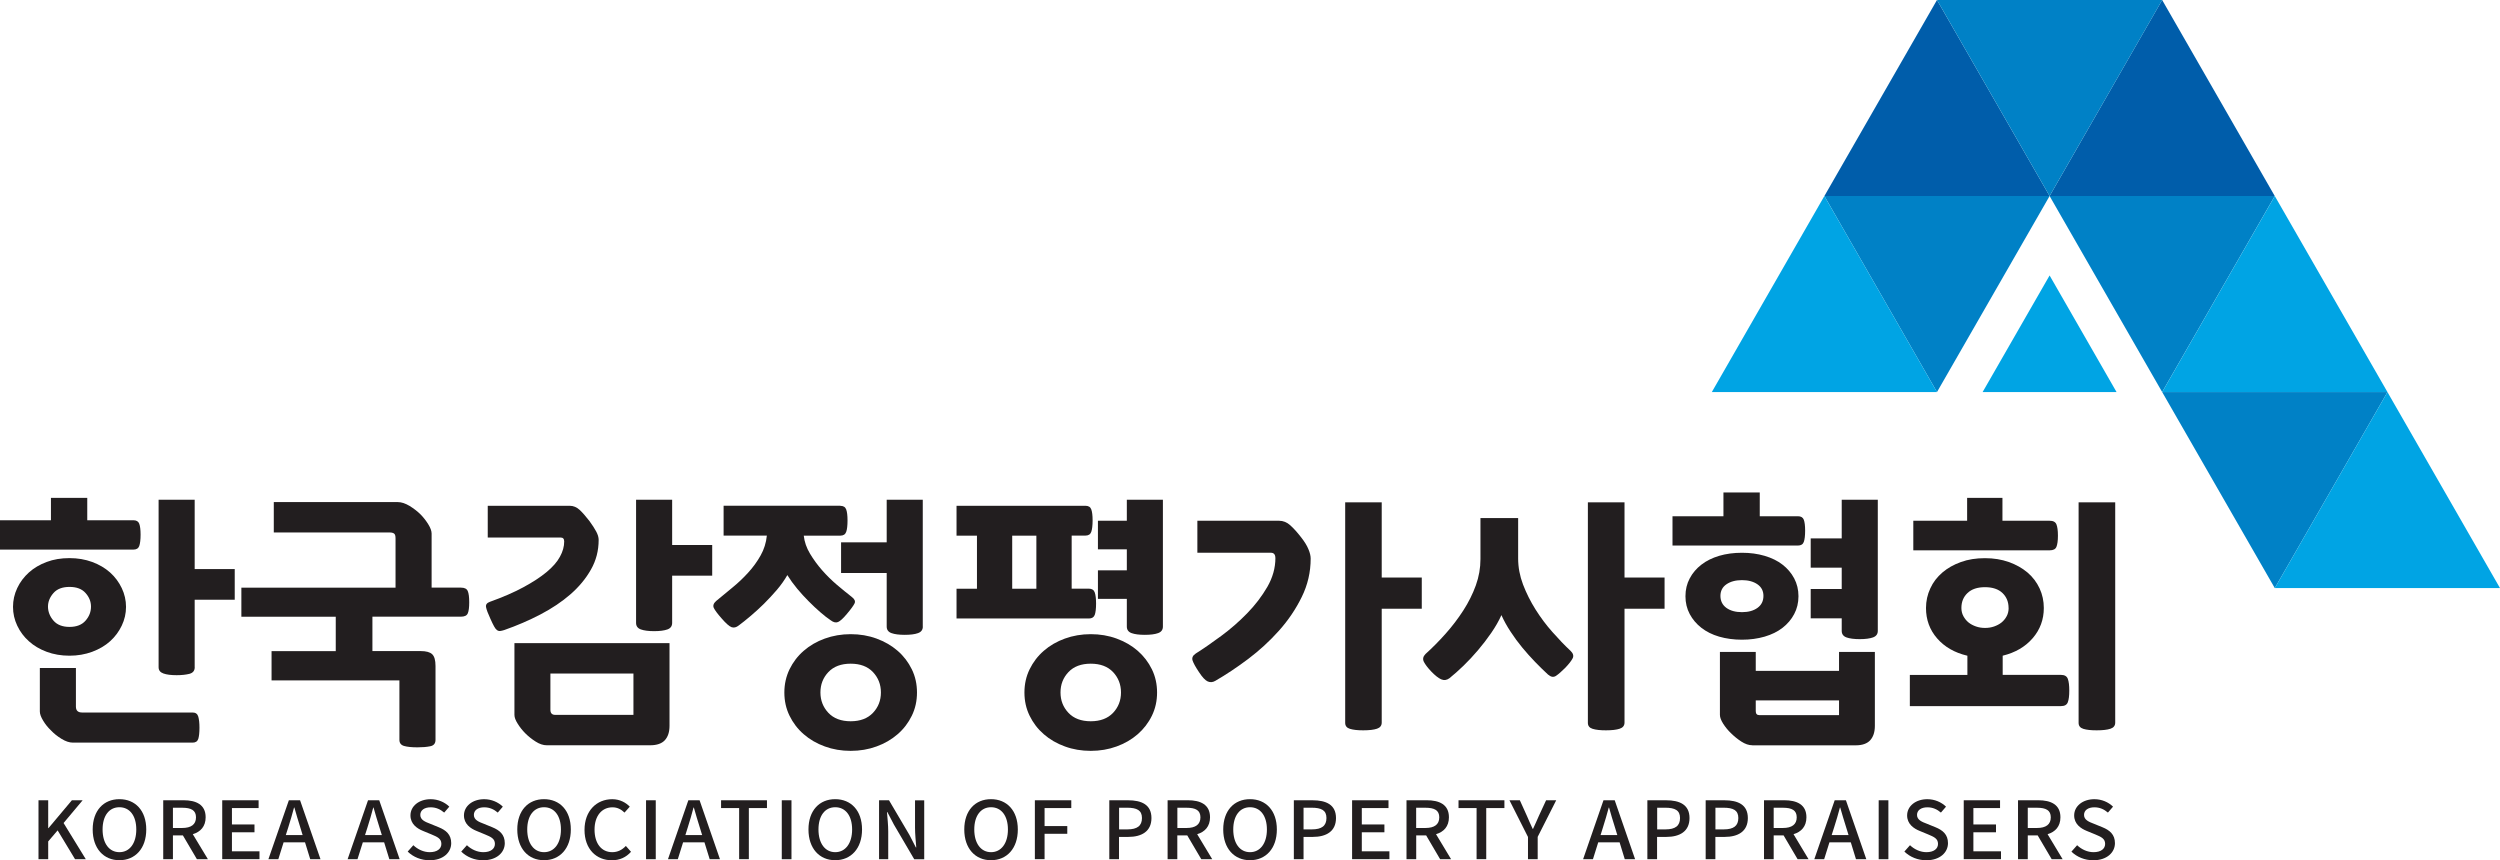 <svg width="93" height="32" viewBox="0 0 93 32" fill="none" xmlns="http://www.w3.org/2000/svg">
<g clip-path="url(#clip0_176_858)">
<path d="M67.867 7.292L72.056 0L76.245 7.292H67.867Z" fill="#005DAA"/>
<path d="M76.245 7.292L80.432 0L84.621 7.292H76.245Z" fill="#005DAA"/>
<path d="M84.621 7.292L80.432 14.584L76.245 7.292H84.621Z" fill="#0081C6"/>
<path d="M76.245 7.292L72.056 14.584L67.867 7.292H76.245Z" fill="#0081C6"/>
<path d="M80.434 0L76.245 7.292L72.056 0H80.434Z" fill="#0081C6"/>
<path d="M63.68 14.584L67.867 7.292L72.056 14.584H63.68Z" fill="#00A4E4"/>
<path d="M80.433 14.584L84.622 7.292L88.813 14.584H80.433Z" fill="#00A4E4"/>
<path d="M88.813 14.585L84.622 21.877L80.433 14.585H88.813Z" fill="#0081C6"/>
<path d="M84.622 21.877L88.813 14.585L93 21.877H84.622Z" fill="#00A4E4"/>
<path d="M73.753 14.585L76.245 10.247L78.736 14.585H73.753Z" fill="#00A4E4"/>
<path d="M1.432 29.77H1.793V30.807H1.803L2.674 29.77H3.074L2.365 30.616L3.191 31.961H2.791L2.144 30.89L1.793 31.301V31.961H1.432V29.77Z" fill="#221E1F"/>
<path d="M5.07 30.857C5.07 30.342 4.822 30.029 4.442 30.029C4.062 30.029 3.816 30.342 3.816 30.857C3.816 31.373 4.062 31.701 4.442 31.701C4.822 31.701 5.07 31.373 5.07 30.857ZM3.448 30.857C3.448 30.151 3.855 29.729 4.442 29.729C5.03 29.729 5.441 30.151 5.441 30.857C5.441 31.564 5.03 32 4.442 32C3.855 32 3.448 31.562 3.448 30.857Z" fill="#221E1F"/>
<path d="M6.433 30.801H6.777C7.111 30.801 7.291 30.67 7.291 30.405C7.291 30.141 7.111 30.048 6.777 30.048H6.433V30.803V30.801ZM7.324 31.961L6.804 31.077H6.433V31.961H6.072V29.769H6.823C7.295 29.769 7.65 29.929 7.65 30.403C7.65 30.743 7.46 30.946 7.172 31.032L7.733 31.961H7.326H7.324Z" fill="#221E1F"/>
<path d="M8.267 29.77H9.62V30.06H8.628V30.67H9.467V30.961H8.628V31.669H9.653V31.961H8.267V29.77Z" fill="#221E1F"/>
<path d="M11.258 31.065L11.168 30.77C11.091 30.531 11.022 30.288 10.951 30.041H10.938C10.872 30.291 10.801 30.533 10.726 30.77L10.632 31.065H11.256H11.258ZM11.347 31.335H10.55L10.354 31.961H9.985L10.746 29.769H11.162L11.922 31.961H11.54L11.347 31.335Z" fill="#221E1F"/>
<path d="M14.205 31.065L14.113 30.77C14.036 30.531 13.967 30.288 13.896 30.041H13.884C13.819 30.291 13.748 30.533 13.673 30.77L13.579 31.065H14.205ZM14.291 31.335H13.497L13.299 31.961H12.932L13.691 29.769H14.107L14.867 31.961H14.483L14.29 31.335H14.291Z" fill="#221E1F"/>
<path d="M15.165 31.68L15.376 31.442C15.541 31.6 15.764 31.701 15.985 31.701C16.261 31.701 16.419 31.575 16.419 31.392C16.419 31.193 16.263 31.13 16.052 31.041L15.735 30.91C15.514 30.821 15.269 30.653 15.269 30.334C15.269 29.989 15.585 29.73 16.021 29.73C16.288 29.73 16.54 29.837 16.714 30.008L16.524 30.228C16.38 30.107 16.223 30.032 16.021 30.032C15.787 30.032 15.635 30.14 15.635 30.315C15.635 30.502 15.82 30.574 16.006 30.645L16.319 30.773C16.59 30.883 16.785 31.043 16.785 31.365C16.785 31.716 16.482 32.002 15.981 32.002C15.666 32.002 15.374 31.882 15.167 31.68" fill="#221E1F"/>
<path d="M17.158 31.68L17.369 31.442C17.534 31.6 17.757 31.701 17.979 31.701C18.256 31.701 18.411 31.575 18.411 31.392C18.411 31.193 18.256 31.13 18.043 31.041L17.726 30.91C17.505 30.821 17.259 30.653 17.259 30.334C17.259 29.989 17.576 29.73 18.012 29.73C18.279 29.73 18.53 29.837 18.705 30.008L18.517 30.228C18.373 30.107 18.214 30.032 18.012 30.032C17.78 30.032 17.628 30.14 17.628 30.315C17.628 30.502 17.812 30.574 17.999 30.645L18.312 30.773C18.582 30.883 18.778 31.043 18.778 31.365C18.778 31.716 18.473 32.002 17.972 32.002C17.657 32.002 17.365 31.882 17.158 31.68Z" fill="#221E1F"/>
<path d="M20.867 30.857C20.867 30.342 20.617 30.029 20.239 30.029C19.861 30.029 19.613 30.342 19.613 30.857C19.613 31.373 19.859 31.701 20.239 31.701C20.619 31.701 20.867 31.373 20.867 30.857ZM19.243 30.857C19.243 30.151 19.65 29.729 20.237 29.729C20.825 29.729 21.235 30.151 21.235 30.857C21.235 31.564 20.825 32 20.237 32C19.65 32 19.243 31.562 19.243 30.857Z" fill="#221E1F"/>
<path d="M21.744 30.873C21.744 30.159 22.197 29.73 22.777 29.73C23.063 29.73 23.288 29.862 23.428 30.008L23.232 30.228C23.113 30.113 22.971 30.032 22.785 30.032C22.389 30.032 22.117 30.348 22.117 30.861C22.117 31.375 22.372 31.701 22.775 31.701C22.984 31.701 23.146 31.612 23.282 31.469L23.474 31.687C23.291 31.89 23.057 32.002 22.762 32.002C22.186 32.002 21.744 31.591 21.744 30.873Z" fill="#221E1F"/>
<path d="M24.394 29.77H24.033V31.963H24.394V29.77Z" fill="#221E1F"/>
<path d="M26.12 31.065L26.029 30.77C25.951 30.531 25.883 30.288 25.812 30.041H25.799C25.734 30.291 25.663 30.533 25.588 30.77L25.496 31.065H26.122H26.12ZM26.208 31.335H25.411L25.215 31.961H24.849L25.607 29.769H26.024L26.782 31.961H26.4L26.206 31.335H26.208Z" fill="#221E1F"/>
<path d="M27.496 30.06H26.824V29.77H28.531V30.06H27.857V31.961H27.496V30.06Z" fill="#221E1F"/>
<path d="M29.443 29.77H29.082V31.963H29.443V29.77Z" fill="#221E1F"/>
<path d="M31.699 30.857C31.699 30.342 31.451 30.029 31.071 30.029C30.691 30.029 30.447 30.342 30.447 30.857C30.447 31.373 30.693 31.701 31.071 31.701C31.449 31.701 31.699 31.373 31.699 30.857ZM30.075 30.857C30.075 30.151 30.482 29.729 31.069 29.729C31.657 29.729 32.068 30.151 32.068 30.857C32.068 31.564 31.657 32 31.069 32C30.482 32 30.075 31.562 30.075 30.857Z" fill="#221E1F"/>
<path d="M32.701 29.77H33.071L33.83 31.058L34.069 31.523H34.085C34.068 31.297 34.039 31.032 34.039 30.793V29.772H34.381V31.965H34.01L33.252 30.672L33.012 30.212H32.996C33.014 30.438 33.042 30.693 33.042 30.93V31.963H32.701V29.77Z" fill="#221E1F"/>
<path d="M37.495 30.857C37.495 30.342 37.245 30.029 36.867 30.029C36.489 30.029 36.243 30.342 36.243 30.857C36.243 31.373 36.489 31.701 36.867 31.701C37.245 31.701 37.495 31.373 37.495 30.857ZM35.871 30.857C35.871 30.151 36.278 29.729 36.865 29.729C37.453 29.729 37.863 30.151 37.863 30.857C37.863 31.564 37.453 32 36.865 32C36.278 32 35.871 31.562 35.871 30.857Z" fill="#221E1F"/>
<path d="M38.497 29.77H39.852V30.06H38.858V30.73H39.703V31.017H38.858V31.961H38.497V29.77Z" fill="#221E1F"/>
<path d="M41.94 30.853C42.306 30.853 42.481 30.72 42.481 30.43C42.481 30.141 42.291 30.047 41.928 30.047H41.63V30.853H41.941H41.94ZM41.267 29.77H41.961C42.471 29.77 42.834 29.936 42.834 30.432C42.834 30.928 42.469 31.133 41.972 31.133H41.627V31.963H41.266V29.77H41.267Z" fill="#221E1F"/>
<path d="M43.798 30.801H44.142C44.474 30.801 44.656 30.67 44.656 30.405C44.656 30.141 44.476 30.048 44.142 30.048H43.798V30.803V30.801ZM44.687 31.961L44.166 31.077H43.796V31.961H43.435V29.769H44.186C44.658 29.769 45.013 29.929 45.013 30.403C45.013 30.743 44.823 30.946 44.535 31.032L45.094 31.961H44.687Z" fill="#221E1F"/>
<path d="M47.129 30.857C47.129 30.342 46.879 30.029 46.501 30.029C46.123 30.029 45.877 30.342 45.877 30.857C45.877 31.373 46.123 31.701 46.501 31.701C46.879 31.701 47.129 31.373 47.129 30.857ZM45.504 30.857C45.504 30.151 45.911 29.729 46.501 29.729C47.09 29.729 47.499 30.151 47.499 30.857C47.499 31.564 47.088 32 46.501 32C45.913 32 45.504 31.562 45.504 30.857Z" fill="#221E1F"/>
<path d="M48.803 30.853C49.169 30.853 49.344 30.72 49.344 30.43C49.344 30.141 49.154 30.047 48.789 30.047H48.492V30.853H48.803ZM48.131 29.77H48.824C49.335 29.77 49.699 29.936 49.699 30.432C49.699 30.928 49.335 31.133 48.837 31.133H48.492V31.963H48.131V29.77Z" fill="#221E1F"/>
<path d="M50.298 29.77H51.652V30.06H50.659V30.67H51.5V30.961H50.659V31.669H51.686V31.961H50.298V29.77Z" fill="#221E1F"/>
<path d="M52.681 30.801H53.026C53.36 30.801 53.541 30.67 53.541 30.405C53.541 30.141 53.36 30.048 53.026 30.048H52.681V30.803V30.801ZM53.572 31.961L53.053 31.077H52.683V31.961H52.322V29.769H53.072C53.545 29.769 53.9 29.929 53.9 30.403C53.9 30.743 53.71 30.946 53.42 31.032L53.98 31.961H53.574H53.572Z" fill="#221E1F"/>
<path d="M54.929 30.06H54.257V29.77H55.964V30.06H55.288V31.961H54.929V30.06Z" fill="#221E1F"/>
<path d="M56.839 31.131L56.152 29.77H56.538L56.801 30.351C56.872 30.515 56.937 30.668 57.016 30.834H57.029C57.104 30.668 57.177 30.515 57.246 30.351L57.515 29.77H57.891L57.202 31.131V31.961H56.841V31.131H56.839Z" fill="#221E1F"/>
<path d="M60.164 31.065L60.074 30.77C59.995 30.531 59.928 30.288 59.857 30.041H59.846C59.779 30.291 59.709 30.533 59.633 30.77L59.541 31.065H60.166H60.164ZM60.251 31.335H59.454L59.258 31.961H58.892L59.65 29.769H60.067L60.825 31.961H60.441L60.249 31.335H60.251Z" fill="#221E1F"/>
<path d="M61.956 30.853C62.322 30.853 62.497 30.72 62.497 30.43C62.497 30.141 62.307 30.047 61.944 30.047H61.647V30.853H61.958H61.956ZM61.284 29.77H61.977C62.487 29.77 62.85 29.936 62.85 30.432C62.85 30.928 62.486 31.133 61.988 31.133H61.643V31.963H61.282V29.77H61.284Z" fill="#221E1F"/>
<path d="M64.125 30.853C64.492 30.853 64.666 30.72 64.666 30.43C64.666 30.141 64.476 30.047 64.114 30.047H63.814V30.853H64.125ZM63.453 29.77H64.146C64.657 29.77 65.02 29.936 65.02 30.432C65.02 30.928 64.657 31.133 64.158 31.133H63.812V31.963H63.451V29.77H63.453Z" fill="#221E1F"/>
<path d="M65.981 30.801H66.325C66.657 30.801 66.838 30.67 66.838 30.405C66.838 30.141 66.657 30.048 66.325 30.048H65.981V30.803V30.801ZM66.87 31.961L66.35 31.077H65.981V31.961H65.621V29.769H66.371C66.844 29.769 67.199 29.929 67.199 30.403C67.199 30.743 67.009 30.946 66.719 31.032L67.277 31.961H66.87Z" fill="#221E1F"/>
<path d="M68.766 31.065L68.675 30.77C68.597 30.531 68.529 30.288 68.456 30.041H68.445C68.38 30.291 68.307 30.533 68.232 30.77L68.138 31.065H68.764H68.766ZM68.852 31.335H68.055L67.859 31.961H67.493L68.251 29.769H68.668L69.426 31.961H69.042L68.85 31.335H68.852Z" fill="#221E1F"/>
<path d="M70.248 29.77H69.887V31.963H70.248V29.77Z" fill="#221E1F"/>
<path d="M70.841 31.68L71.052 31.442C71.217 31.6 71.442 31.701 71.662 31.701C71.939 31.701 72.094 31.575 72.094 31.392C72.094 31.193 71.939 31.13 71.728 31.041L71.411 30.91C71.19 30.821 70.945 30.653 70.945 30.334C70.945 29.989 71.261 29.73 71.697 29.73C71.966 29.73 72.217 29.837 72.392 30.008L72.202 30.228C72.06 30.107 71.901 30.032 71.699 30.032C71.467 30.032 71.313 30.14 71.313 30.315C71.313 30.502 71.496 30.574 71.684 30.645L71.999 30.773C72.269 30.883 72.465 31.043 72.465 31.365C72.465 31.716 72.16 32.002 71.659 32.002C71.346 32.002 71.052 31.882 70.845 31.68" fill="#221E1F"/>
<path d="M73.051 29.77H74.402V30.06H73.41V30.67H74.251V30.961H73.41V31.669H74.437V31.961H73.051V29.77Z" fill="#221E1F"/>
<path d="M75.433 30.801H75.777C76.109 30.801 76.289 30.67 76.289 30.405C76.289 30.141 76.109 30.048 75.777 30.048H75.433V30.803V30.801ZM76.322 31.961L75.802 31.077H75.433V31.961H75.07V29.769H75.821C76.293 29.769 76.648 29.929 76.648 30.403C76.648 30.743 76.458 30.946 76.17 31.032L76.729 31.961H76.322Z" fill="#221E1F"/>
<path d="M77.058 31.68L77.269 31.442C77.434 31.6 77.657 31.701 77.879 31.701C78.156 31.701 78.311 31.575 78.311 31.392C78.311 31.193 78.156 31.13 77.945 31.041L77.626 30.91C77.405 30.821 77.159 30.653 77.159 30.334C77.159 29.989 77.476 29.73 77.912 29.73C78.181 29.73 78.43 29.837 78.605 30.008L78.415 30.228C78.271 30.107 78.114 30.032 77.912 30.032C77.678 30.032 77.526 30.14 77.526 30.315C77.526 30.502 77.71 30.574 77.895 30.645L78.21 30.773C78.48 30.883 78.676 31.043 78.676 31.365C78.676 31.716 78.371 32.002 77.87 32.002C77.555 32.002 77.263 31.882 77.056 31.68" fill="#221E1F"/>
<path d="M4.963 19.353C5.074 19.353 5.147 19.396 5.18 19.483C5.212 19.569 5.23 19.704 5.23 19.89C5.23 20.075 5.212 20.221 5.18 20.312C5.147 20.401 5.074 20.445 4.963 20.445H0V19.355H1.895V18.521H3.246V19.355H4.965L4.963 19.353ZM0.484 22.576C0.484 22.331 0.536 22.099 0.641 21.877C0.745 21.655 0.891 21.462 1.075 21.296C1.259 21.13 1.48 21.001 1.736 20.905C1.991 20.808 2.275 20.762 2.584 20.762C2.893 20.762 3.168 20.81 3.429 20.905C3.688 21.001 3.911 21.132 4.095 21.296C4.279 21.462 4.423 21.655 4.529 21.877C4.635 22.099 4.688 22.333 4.688 22.576C4.688 22.819 4.635 23.052 4.529 23.274C4.423 23.496 4.279 23.689 4.095 23.855C3.911 24.021 3.688 24.15 3.429 24.247C3.168 24.343 2.887 24.392 2.584 24.392C2.281 24.392 1.993 24.343 1.736 24.247C1.478 24.15 1.258 24.021 1.075 23.855C0.891 23.691 0.745 23.496 0.641 23.274C0.536 23.052 0.484 22.821 0.484 22.576ZM7.165 26.505C7.276 26.505 7.347 26.557 7.376 26.659C7.405 26.761 7.42 26.898 7.42 27.07C7.42 27.255 7.405 27.394 7.376 27.487C7.345 27.579 7.276 27.626 7.165 27.626H2.713C2.582 27.626 2.438 27.578 2.285 27.483C2.129 27.387 2 27.282 1.895 27.17C1.784 27.064 1.686 26.945 1.605 26.808C1.522 26.672 1.482 26.559 1.482 26.466V24.849H2.824V26.287C2.824 26.431 2.899 26.505 3.051 26.505H7.167H7.165ZM3.385 22.566C3.385 22.381 3.318 22.211 3.183 22.061C3.049 21.908 2.849 21.833 2.586 21.833C2.323 21.833 2.123 21.908 1.989 22.061C1.855 22.213 1.785 22.381 1.785 22.566C1.785 22.751 1.853 22.931 1.989 23.087C2.123 23.243 2.323 23.321 2.586 23.321C2.849 23.321 3.049 23.243 3.183 23.087C3.319 22.933 3.385 22.759 3.385 22.566ZM7.244 24.818C7.244 24.951 7.178 25.032 7.046 25.067C6.913 25.1 6.756 25.117 6.572 25.117C6.361 25.117 6.197 25.096 6.078 25.053C5.959 25.011 5.9 24.934 5.9 24.82V18.591H7.242V21.169H8.732V22.309H7.242V24.818H7.244Z" fill="#221E1F"/>
<path d="M8.979 22.942V21.862H14.714V20.027C14.714 19.934 14.696 19.874 14.66 19.849C14.623 19.822 14.57 19.808 14.497 19.808H10.185V18.678H14.802C14.934 18.678 15.078 18.726 15.236 18.82C15.393 18.917 15.528 19.021 15.641 19.133C15.746 19.239 15.841 19.359 15.927 19.496C16.011 19.631 16.056 19.749 16.056 19.847V21.86H17.15C17.282 21.86 17.365 21.902 17.401 21.989C17.438 22.076 17.455 22.215 17.455 22.406C17.455 22.597 17.438 22.734 17.401 22.817C17.365 22.9 17.282 22.94 17.15 22.94H13.854V24.22H15.65C15.854 24.22 15.998 24.26 16.079 24.339C16.161 24.419 16.201 24.563 16.201 24.776V27.523C16.201 27.655 16.136 27.736 16.004 27.761C15.871 27.788 15.714 27.801 15.53 27.801C15.318 27.801 15.153 27.784 15.036 27.751C14.917 27.718 14.858 27.641 14.858 27.523V25.312H10.102V24.222H12.49V22.942H8.977H8.979Z" fill="#221E1F"/>
<path d="M18.225 22.387C18.705 22.215 19.12 22.035 19.469 21.846C19.819 21.657 20.105 21.47 20.333 21.281C20.56 21.092 20.727 20.903 20.83 20.71C20.936 20.519 20.988 20.329 20.988 20.144C20.988 20.046 20.945 19.996 20.859 19.996H18.144V18.815H21.193C21.331 18.815 21.454 18.867 21.564 18.969C21.673 19.071 21.792 19.208 21.925 19.38C22.036 19.532 22.122 19.664 22.182 19.778C22.241 19.89 22.27 19.992 22.27 20.084C22.27 20.482 22.176 20.849 21.984 21.186C21.794 21.524 21.539 21.831 21.22 22.109C20.901 22.387 20.529 22.635 20.105 22.857C19.68 23.079 19.231 23.272 18.757 23.438C18.697 23.457 18.647 23.469 18.605 23.473C18.561 23.477 18.523 23.465 18.486 23.438C18.45 23.411 18.413 23.365 18.379 23.299C18.342 23.234 18.298 23.141 18.244 23.021C18.152 22.823 18.098 22.678 18.081 22.585C18.064 22.493 18.112 22.427 18.225 22.387ZM19.133 23.924H24.906V26.998C24.906 27.23 24.849 27.407 24.733 27.535C24.618 27.66 24.436 27.724 24.186 27.724H20.339C20.206 27.724 20.068 27.678 19.924 27.585C19.778 27.492 19.651 27.39 19.54 27.278C19.435 27.172 19.34 27.054 19.26 26.925C19.177 26.796 19.137 26.686 19.137 26.593V23.924H19.133ZM20.475 26.404C20.475 26.529 20.533 26.593 20.652 26.593H23.564V25.055H20.475V26.404ZM23.662 18.589H25.004V20.275H26.494V21.416H25.004V23.172C25.004 23.291 24.945 23.373 24.828 23.415C24.708 23.457 24.543 23.479 24.334 23.479C24.125 23.479 23.96 23.457 23.841 23.415C23.722 23.373 23.662 23.291 23.662 23.172V18.589Z" fill="#221E1F"/>
<path d="M31.261 18.817C31.372 18.817 31.445 18.861 31.478 18.95C31.511 19.038 31.528 19.175 31.528 19.361C31.528 19.546 31.512 19.695 31.478 19.787C31.445 19.88 31.372 19.926 31.261 19.926H29.9C29.925 20.158 30.003 20.381 30.132 20.596C30.261 20.812 30.41 21.016 30.581 21.211C30.752 21.406 30.937 21.588 31.134 21.756C31.332 21.923 31.516 22.074 31.687 22.207C31.791 22.286 31.827 22.365 31.791 22.444C31.754 22.523 31.658 22.657 31.501 22.842C31.363 23.008 31.253 23.106 31.175 23.139C31.096 23.172 31.006 23.153 30.908 23.079C30.789 23 30.66 22.9 30.518 22.776C30.376 22.655 30.232 22.518 30.084 22.369C29.936 22.221 29.792 22.064 29.654 21.898C29.516 21.732 29.395 21.564 29.289 21.393C29.184 21.578 29.055 21.761 28.9 21.943C28.744 22.124 28.583 22.298 28.416 22.464C28.247 22.63 28.082 22.78 27.917 22.919C27.753 23.058 27.608 23.174 27.483 23.266C27.391 23.34 27.302 23.361 27.216 23.332C27.13 23.301 27.005 23.191 26.84 23C26.688 22.828 26.594 22.699 26.553 22.614C26.515 22.529 26.544 22.442 26.642 22.356C26.834 22.197 27.034 22.031 27.243 21.86C27.454 21.688 27.65 21.503 27.83 21.304C28.013 21.105 28.166 20.893 28.295 20.663C28.424 20.436 28.5 20.189 28.527 19.924H26.918V18.813H31.259L31.261 18.817ZM31.645 27.932C31.303 27.932 30.983 27.878 30.683 27.768C30.384 27.66 30.121 27.508 29.898 27.313C29.673 27.118 29.499 26.889 29.37 26.624C29.241 26.36 29.178 26.072 29.178 25.762C29.178 25.451 29.243 25.163 29.37 24.899C29.499 24.635 29.673 24.405 29.898 24.21C30.121 24.015 30.384 23.863 30.683 23.755C30.983 23.647 31.303 23.591 31.645 23.591C31.987 23.591 32.307 23.645 32.607 23.755C32.906 23.865 33.167 24.015 33.392 24.21C33.617 24.405 33.791 24.635 33.92 24.899C34.049 25.163 34.112 25.451 34.112 25.762C34.112 26.072 34.049 26.36 33.92 26.624C33.791 26.889 33.617 27.118 33.392 27.313C33.167 27.508 32.906 27.66 32.607 27.768C32.307 27.878 31.987 27.932 31.645 27.932ZM31.645 26.831C32 26.831 32.277 26.726 32.474 26.518C32.672 26.309 32.77 26.057 32.77 25.76C32.77 25.462 32.67 25.21 32.474 25.001C32.277 24.793 32 24.689 31.645 24.689C31.29 24.689 31.013 24.793 30.816 25.001C30.618 25.21 30.52 25.462 30.52 25.76C30.52 26.057 30.62 26.309 30.816 26.518C31.013 26.726 31.29 26.831 31.645 26.831ZM34.329 23.309C34.329 23.428 34.269 23.51 34.15 23.552C34.033 23.595 33.868 23.616 33.657 23.616C33.446 23.616 33.283 23.595 33.164 23.552C33.045 23.51 32.985 23.428 32.985 23.309V21.316H31.288V20.175H32.985V18.589H34.327V23.309H34.329Z" fill="#221E1F"/>
<path d="M35.583 23.012V21.9H36.343V19.926H35.583V18.815H40.378C40.49 18.815 40.563 18.859 40.595 18.948C40.628 19.037 40.645 19.174 40.645 19.359C40.645 19.544 40.628 19.693 40.595 19.785C40.563 19.878 40.49 19.924 40.378 19.924H39.866V21.898H40.507C40.618 21.898 40.691 21.945 40.724 22.037C40.757 22.13 40.774 22.269 40.774 22.454C40.774 22.639 40.757 22.786 40.724 22.875C40.691 22.963 40.618 23.008 40.507 23.008H35.583V23.012ZM38.553 19.928H37.654V21.902H38.553V19.928ZM40.576 27.932C40.234 27.932 39.912 27.878 39.614 27.768C39.315 27.66 39.052 27.508 38.829 27.313C38.604 27.118 38.43 26.889 38.301 26.624C38.172 26.36 38.109 26.072 38.109 25.762C38.109 25.451 38.172 25.163 38.301 24.899C38.43 24.635 38.604 24.405 38.829 24.21C39.052 24.015 39.315 23.863 39.614 23.755C39.912 23.647 40.234 23.591 40.576 23.591C40.918 23.591 41.238 23.645 41.538 23.755C41.837 23.865 42.099 24.015 42.323 24.21C42.546 24.405 42.722 24.635 42.851 24.899C42.98 25.163 43.043 25.451 43.043 25.762C43.043 26.072 42.98 26.36 42.851 26.624C42.722 26.889 42.546 27.118 42.323 27.313C42.099 27.508 41.837 27.66 41.538 27.768C41.238 27.878 40.918 27.932 40.576 27.932ZM40.576 26.831C40.931 26.831 41.208 26.726 41.406 26.518C41.603 26.309 41.701 26.057 41.701 25.76C41.701 25.462 41.601 25.21 41.406 25.001C41.208 24.793 40.931 24.689 40.576 24.689C40.221 24.689 39.944 24.793 39.747 25.001C39.549 25.21 39.451 25.462 39.451 25.76C39.451 26.057 39.549 26.309 39.747 26.518C39.943 26.726 40.221 26.831 40.576 26.831ZM43.26 23.309C43.26 23.428 43.2 23.51 43.081 23.552C42.962 23.595 42.799 23.616 42.588 23.616C42.377 23.616 42.214 23.595 42.095 23.552C41.978 23.51 41.918 23.428 41.918 23.309V22.278H40.843V21.217H41.918V20.434H40.843V19.372H41.918V18.589H43.26V23.309Z" fill="#221E1F"/>
<path d="M47.444 20.761C47.444 20.628 47.388 20.562 47.276 20.562H44.542V19.372H47.582C47.733 19.372 47.872 19.427 47.996 19.539C48.121 19.651 48.254 19.798 48.392 19.976C48.524 20.142 48.617 20.292 48.672 20.427C48.73 20.562 48.757 20.68 48.757 20.778C48.757 21.282 48.647 21.757 48.426 22.206C48.206 22.656 47.923 23.075 47.578 23.461C47.232 23.848 46.85 24.198 46.434 24.512C46.015 24.827 45.606 25.099 45.205 25.33C45.113 25.383 45.021 25.39 44.928 25.35C44.836 25.309 44.727 25.195 44.602 25.002C44.477 24.817 44.399 24.674 44.364 24.572C44.331 24.47 44.372 24.383 44.483 24.31C44.767 24.132 45.08 23.914 45.426 23.659C45.771 23.405 46.094 23.123 46.393 22.816C46.693 22.509 46.942 22.181 47.144 21.834C47.344 21.486 47.445 21.128 47.445 20.757L47.444 20.761ZM50.039 18.686H51.4V21.485H52.89V22.644H51.4V26.88C51.4 26.992 51.341 27.069 51.224 27.108C51.105 27.148 50.934 27.168 50.711 27.168C50.5 27.168 50.337 27.15 50.218 27.113C50.1 27.077 50.041 27.003 50.041 26.89V18.686H50.039Z" fill="#221E1F"/>
<path d="M57.598 25.105C57.441 24.96 57.277 24.8 57.11 24.628C56.943 24.456 56.782 24.275 56.627 24.088C56.471 23.899 56.327 23.704 56.193 23.497C56.058 23.293 55.945 23.088 55.853 22.882C55.755 23.1 55.628 23.322 55.473 23.546C55.317 23.771 55.154 23.985 54.979 24.19C54.805 24.395 54.626 24.587 54.442 24.765C54.257 24.943 54.083 25.099 53.919 25.23C53.82 25.303 53.718 25.317 53.612 25.271C53.507 25.224 53.382 25.126 53.236 24.973C53.111 24.84 53.023 24.724 52.969 24.622C52.917 24.52 52.937 24.422 53.029 24.329C53.286 24.097 53.536 23.845 53.779 23.571C54.023 23.297 54.242 23.009 54.436 22.708C54.63 22.407 54.785 22.096 54.901 21.776C55.016 21.456 55.073 21.13 55.073 20.799V19.271H56.475V20.778C56.475 21.102 56.536 21.425 56.657 21.745C56.78 22.065 56.934 22.374 57.122 22.673C57.31 22.97 57.517 23.25 57.75 23.511C57.98 23.771 58.203 24.005 58.422 24.209C58.52 24.302 58.548 24.393 58.506 24.483C58.462 24.572 58.37 24.694 58.226 24.844C58.093 24.977 57.982 25.074 57.89 25.137C57.798 25.201 57.702 25.19 57.604 25.103L57.598 25.105ZM59.069 18.686H60.432V21.485H61.922V22.644H60.432V26.88C60.432 26.992 60.372 27.069 60.253 27.108C60.134 27.148 59.963 27.168 59.74 27.168C59.529 27.168 59.366 27.15 59.247 27.113C59.128 27.077 59.069 27.003 59.069 26.89V18.686Z" fill="#221E1F"/>
<path d="M66.884 19.204C66.995 19.204 67.068 19.247 67.101 19.333C67.134 19.418 67.151 19.555 67.151 19.741C67.151 19.926 67.134 20.073 67.101 20.161C67.068 20.25 66.995 20.294 66.884 20.294H62.217V19.204H64.112V18.32H65.463V19.204H66.884ZM62.699 22.18C62.699 21.935 62.752 21.713 62.858 21.516C62.962 21.317 63.108 21.147 63.292 21.005C63.476 20.862 63.697 20.754 63.952 20.677C64.21 20.601 64.492 20.563 64.801 20.563C65.11 20.563 65.385 20.601 65.644 20.677C65.905 20.754 66.126 20.862 66.31 21.005C66.494 21.147 66.638 21.317 66.744 21.516C66.849 21.715 66.903 21.936 66.903 22.18C66.903 22.423 66.849 22.647 66.744 22.843C66.64 23.042 66.494 23.212 66.31 23.355C66.126 23.498 65.905 23.606 65.644 23.683C65.385 23.758 65.102 23.797 64.801 23.797C64.499 23.797 64.21 23.758 63.952 23.683C63.695 23.608 63.476 23.498 63.292 23.355C63.108 23.212 62.964 23.042 62.858 22.843C62.752 22.645 62.699 22.423 62.699 22.18ZM65.187 27.724C65.054 27.724 64.918 27.677 64.776 27.585C64.634 27.492 64.509 27.39 64.396 27.278C64.284 27.172 64.187 27.054 64.104 26.925C64.022 26.796 63.981 26.686 63.981 26.593V24.252H65.314V24.956H68.412V24.252H69.745V27C69.745 27.232 69.687 27.409 69.572 27.537C69.457 27.662 69.278 27.726 69.034 27.726H65.187V27.724ZM65.6 22.168C65.6 21.983 65.527 21.84 65.377 21.736C65.229 21.634 65.037 21.581 64.801 21.581C64.565 21.581 64.371 21.634 64.223 21.736C64.075 21.838 64 21.983 64 22.168C64 22.353 64.075 22.508 64.223 22.614C64.371 22.72 64.563 22.772 64.801 22.772C65.039 22.772 65.229 22.72 65.377 22.614C65.525 22.508 65.6 22.359 65.6 22.168ZM68.412 26.602V26.056H65.314V26.454C65.314 26.552 65.358 26.602 65.442 26.602H68.412ZM69.854 23.469C69.854 23.588 69.794 23.669 69.675 23.712C69.556 23.754 69.393 23.776 69.182 23.776C68.971 23.776 68.806 23.754 68.689 23.712C68.572 23.669 68.512 23.588 68.512 23.469V23.002H67.358V21.912H68.512V21.118H67.358V20.028H68.512V18.59H69.854V23.471V23.469Z" fill="#221E1F"/>
<path d="M76.03 22.616C76.03 23.047 75.892 23.421 75.616 23.741C75.339 24.062 74.967 24.278 74.5 24.392V25.106H76.672C76.804 25.106 76.887 25.156 76.923 25.254C76.96 25.353 76.977 25.499 76.977 25.69C76.977 25.881 76.96 26.026 76.923 26.122C76.887 26.219 76.804 26.267 76.672 26.267H71.046V25.108H73.187V24.393C72.713 24.282 72.338 24.066 72.062 23.749C71.785 23.431 71.647 23.054 71.647 22.618C71.647 22.36 71.701 22.116 71.807 21.889C71.91 21.661 72.062 21.464 72.256 21.298C72.45 21.132 72.68 21.003 72.947 20.907C73.214 20.81 73.511 20.764 73.84 20.764C74.168 20.764 74.458 20.812 74.727 20.907C74.998 21.003 75.228 21.134 75.424 21.298C75.618 21.464 75.767 21.661 75.873 21.889C75.978 22.116 76.03 22.36 76.03 22.618V22.616ZM71.175 20.474V19.372H73.177V18.52H74.491V19.372H76.247C76.38 19.372 76.462 19.417 76.499 19.506C76.535 19.594 76.555 19.735 76.555 19.926C76.555 20.117 76.535 20.256 76.499 20.343C76.464 20.43 76.38 20.472 76.247 20.472H71.175V20.474ZM74.719 22.616C74.719 22.392 74.644 22.207 74.493 22.061C74.341 21.916 74.124 21.843 73.842 21.843C73.559 21.843 73.343 21.916 73.191 22.061C73.039 22.205 72.964 22.39 72.964 22.616C72.964 22.728 72.989 22.831 73.039 22.923C73.089 23.016 73.153 23.093 73.231 23.157C73.31 23.22 73.402 23.268 73.508 23.305C73.613 23.342 73.725 23.359 73.844 23.359C73.963 23.359 74.074 23.342 74.18 23.305C74.285 23.268 74.377 23.22 74.456 23.157C74.535 23.093 74.598 23.016 74.648 22.923C74.698 22.831 74.721 22.728 74.721 22.616H74.719ZM78.686 26.881C78.686 26.993 78.628 27.07 78.509 27.109C78.39 27.149 78.219 27.168 77.996 27.168C77.785 27.168 77.622 27.151 77.503 27.114C77.384 27.078 77.324 27.004 77.324 26.89V18.687H78.686V26.881Z" fill="#221E1F"/>
</g>
<defs>
<clipPath id="clip0_176_858">
<rect width="93" height="32" fill="white"/>
</clipPath>
</defs>
</svg>
